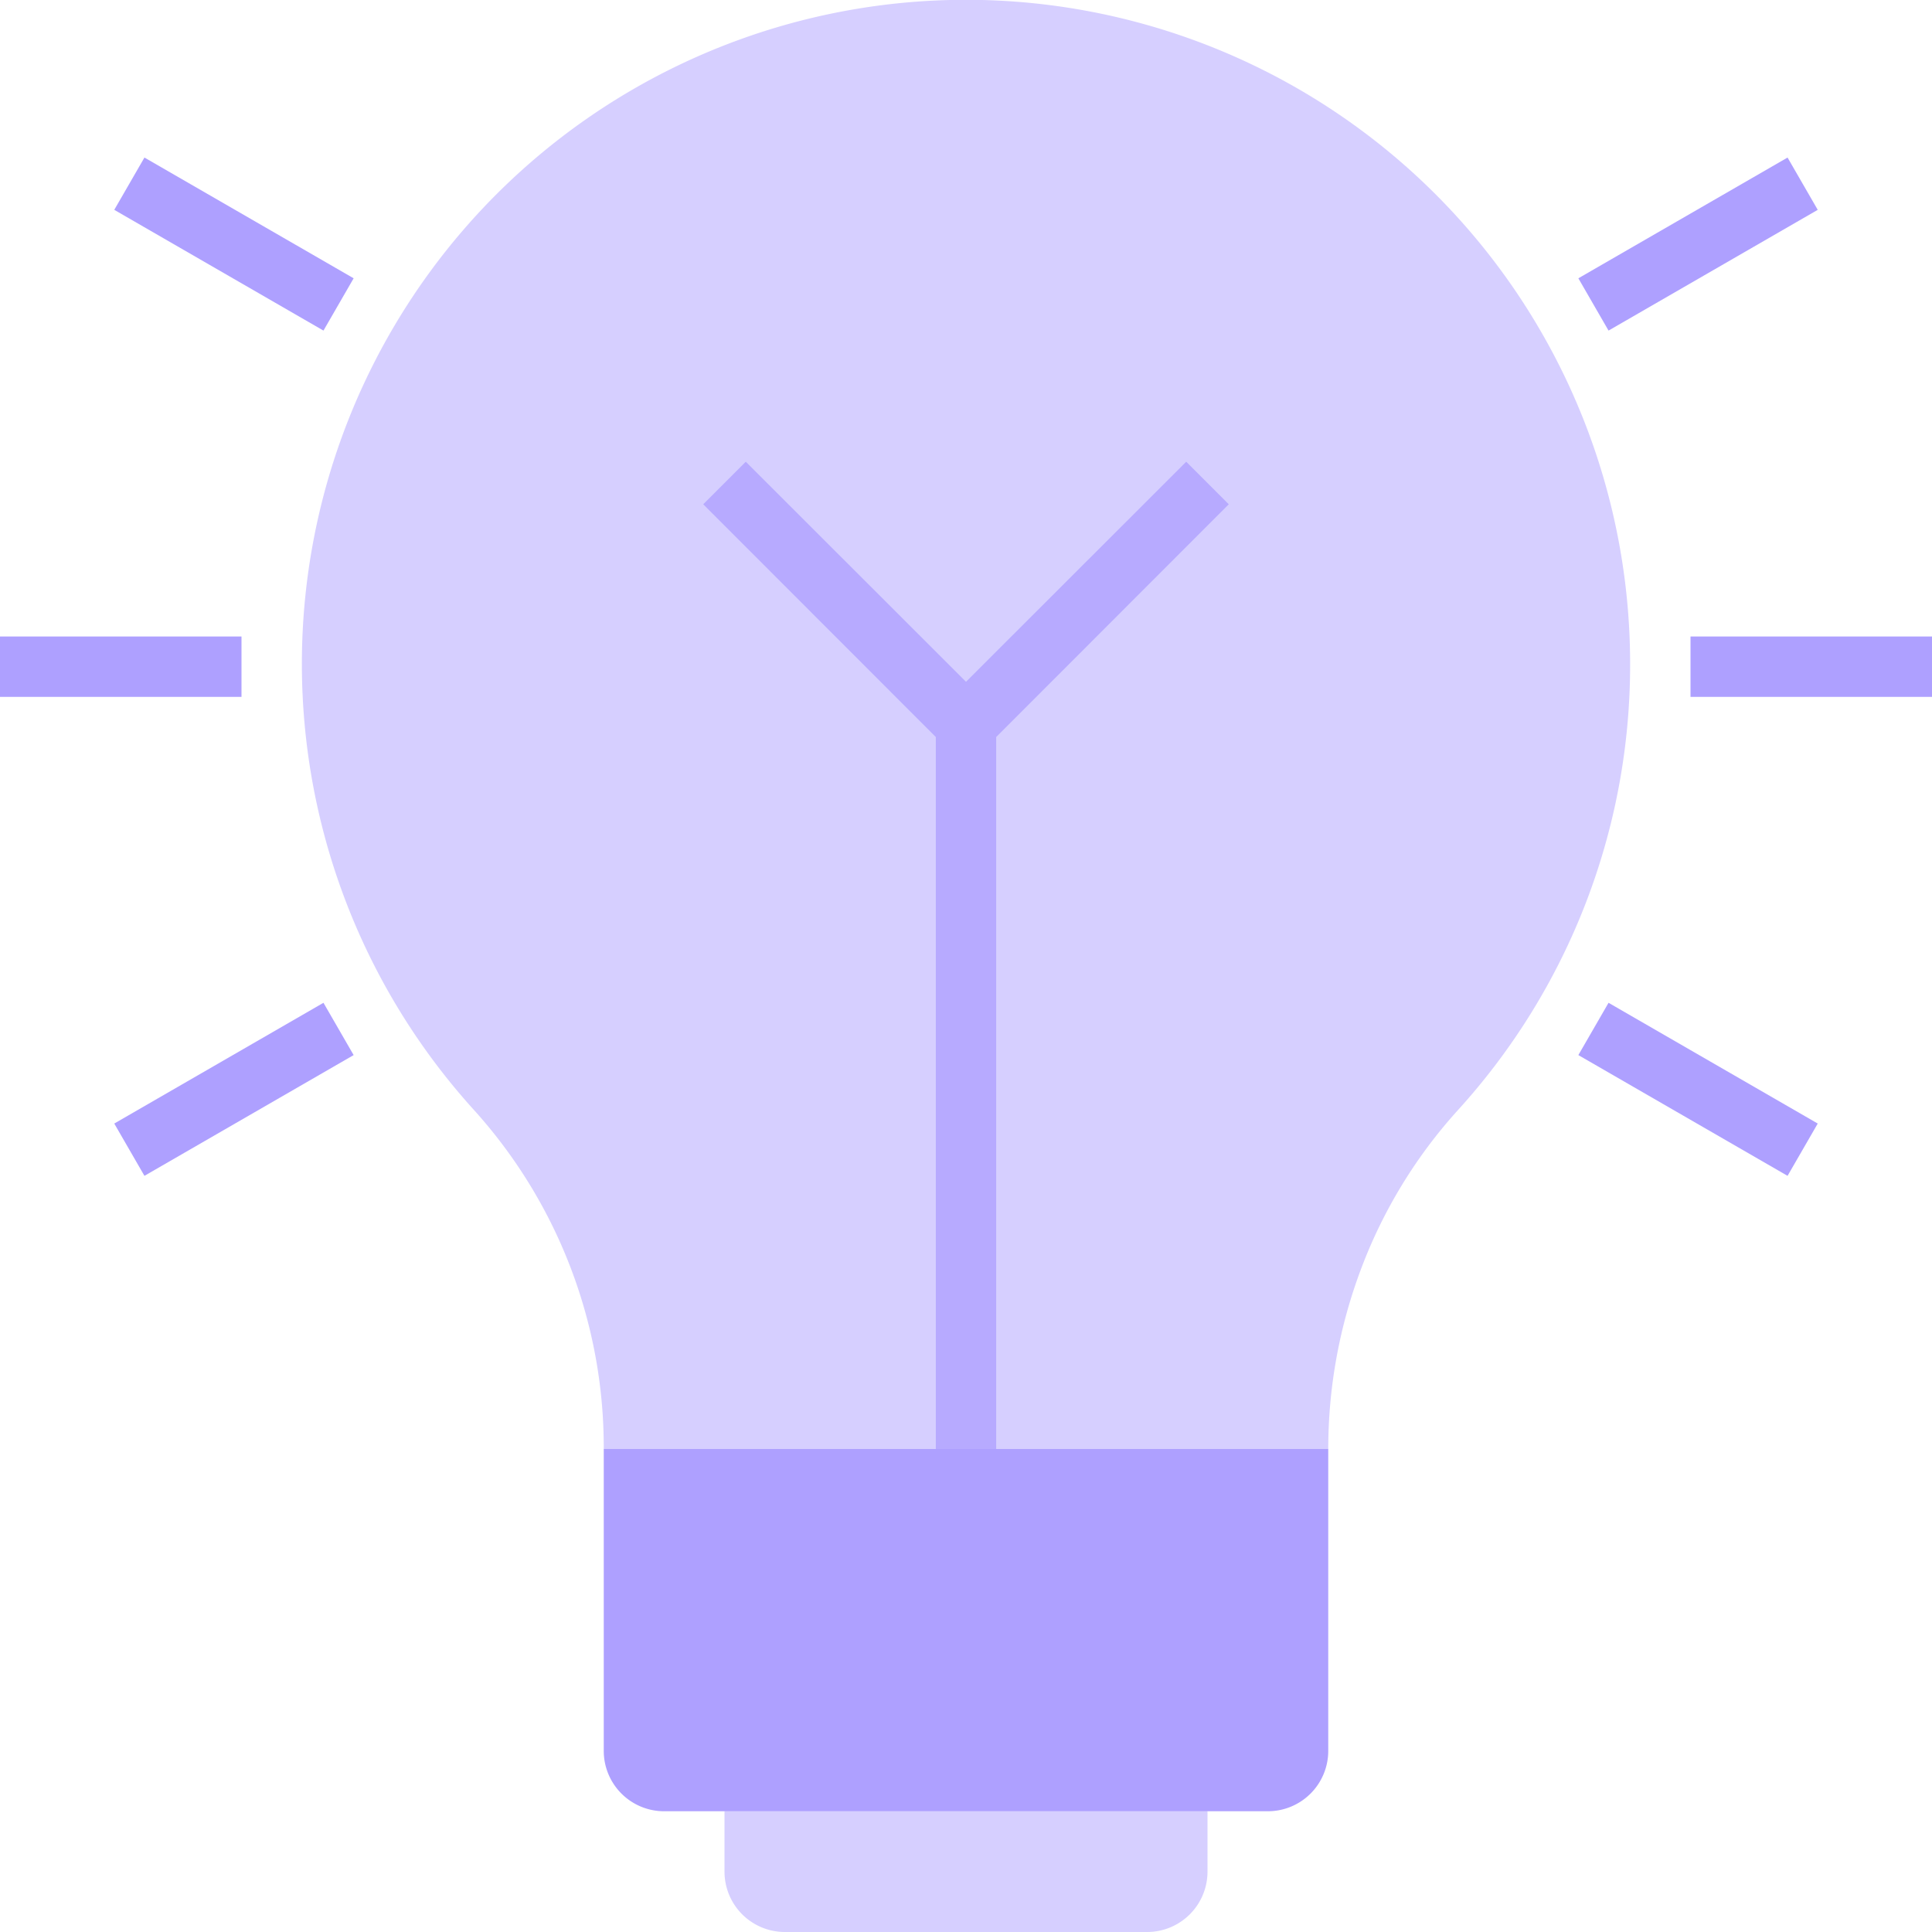 <?xml version="1.0" encoding="UTF-8"?> <svg xmlns="http://www.w3.org/2000/svg" viewBox="0 0 128 128"><defs><style>.cls-1{isolation:isolate;}.cls-2,.cls-3,.cls-4{fill:#5639ff;}.cls-2,.cls-4{opacity:0.24;}.cls-2,.cls-3,.cls-5{mix-blend-mode:screen;}.cls-3,.cls-5{opacity:0.48;}.cls-5{fill:none;stroke:#5639ff;stroke-miterlimit:10;stroke-width:4px;}</style></defs><g class="cls-1"><g id="Layer_1" data-name="Layer 1"><path class="cls-2" d="M108,44A43.84,43.84,0,0,1,96.58,73.56,32.85,32.85,0,0,0,90.2,84,33.83,33.83,0,0,0,88,96H40a33.34,33.34,0,0,0-8.58-22.44A44,44,0,1,1,108,44Z"></path><path class="cls-2" d="M48,120H80a0,0,0,0,1,0,0v4a4,4,0,0,1-4,4H52a4,4,0,0,1-4-4v-4A0,0,0,0,1,48,120Z"></path><path class="cls-3" d="M88,96v20a4,4,0,0,1-4,4H44a4,4,0,0,1-4-4V96Z"></path><polygon class="cls-4" points="81.41 33.41 78.59 30.59 64 45.17 49.41 30.59 46.59 33.41 62 48.83 62 96 66 96 66 48.83 81.41 33.41"></polygon><line class="cls-5" x1="16" y1="44.17" y2="44.17"></line><line class="cls-5" x1="128" y1="44.17" x2="112" y2="44.17"></line><line class="cls-5" x1="22.43" y1="68.17" x2="8.57" y2="76.17"></line><line class="cls-5" x1="119.43" y1="12.17" x2="105.57" y2="20.17"></line><line class="cls-5" x1="105.57" y1="68.17" x2="119.43" y2="76.17"></line><line class="cls-5" x1="8.57" y1="12.17" x2="22.43" y2="20.17"></line></g></g></svg> 